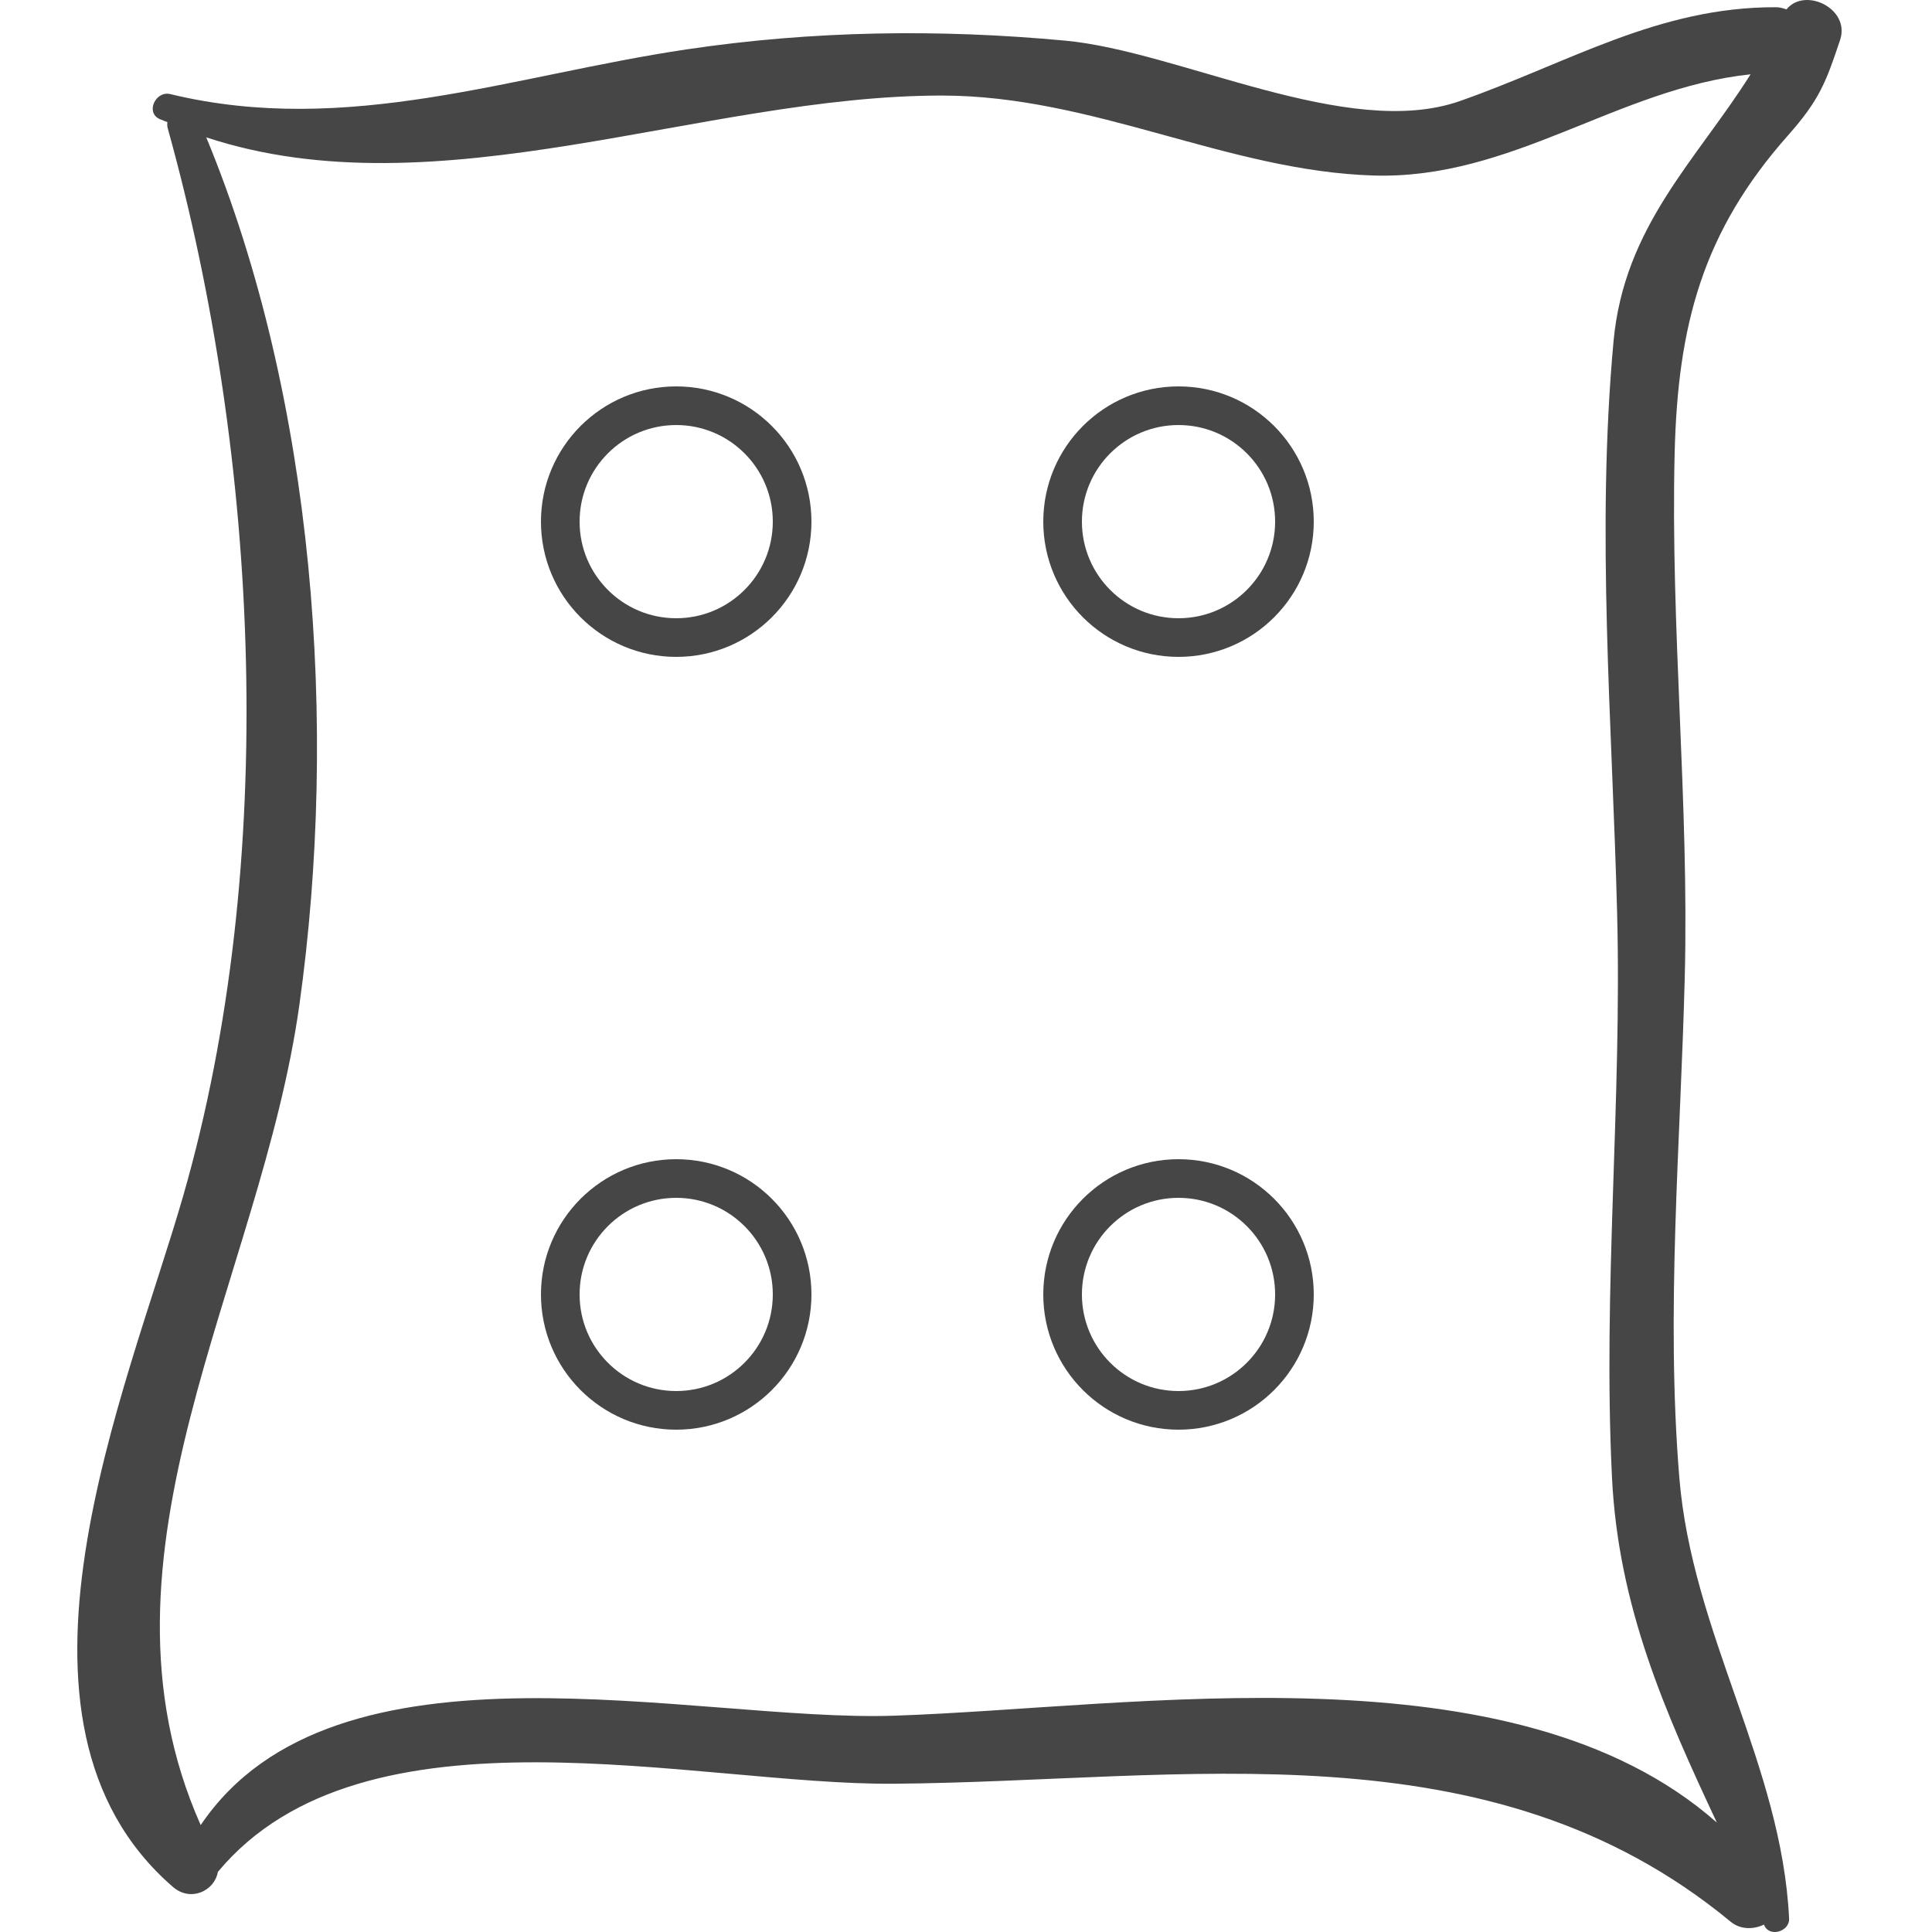 <?xml version="1.0" encoding="UTF-8"?> <svg xmlns="http://www.w3.org/2000/svg" width="50" height="50" viewBox="0 0 50 50" fill="none"><path d="M46.275 3.502C47.082 2.591 47.254 2.138 47.622 1.032C47.891 0.224 46.711 -0.347 46.234 0.243C46.149 0.214 46.063 0.187 45.958 0.187C42.913 0.178 40.604 1.625 37.78 2.616C34.877 3.634 30.526 1.327 27.57 1.052C24.288 0.746 21.028 0.793 17.763 1.279C13.25 1.952 8.991 3.544 4.406 2.435C4.03 2.344 3.755 2.91 4.133 3.082C4.199 3.112 4.266 3.132 4.333 3.161C4.325 3.212 4.326 3.267 4.342 3.324C6.729 11.898 7.218 22.348 4.74 30.953C3.289 35.99 -0.477 44.547 4.477 48.835C4.936 49.232 5.557 48.933 5.637 48.446C9.435 43.881 18.015 46.205 23.141 46.163C30.649 46.102 38.54 44.57 44.788 49.733C45.045 49.945 45.384 49.936 45.65 49.809C45.653 49.816 45.656 49.822 45.659 49.829C45.8 50.147 46.318 49.983 46.302 49.655C46.11 45.667 43.791 42.287 43.46 38.233C43.109 33.937 43.491 29.604 43.601 25.306C43.717 20.775 43.229 16.25 43.34 11.714C43.423 8.431 44.052 6.009 46.275 3.502ZM41.758 8.835C41.305 13.757 41.724 18.705 41.851 23.634C41.977 28.506 41.478 33.355 41.718 38.234C41.882 41.586 43.094 44.312 44.432 47.168C39.174 42.529 29.367 44.194 23.143 44.402C17.982 44.576 8.673 42.08 5.194 47.233C2.078 40.224 6.745 33.151 7.746 26.019C8.76 18.799 8.147 10.347 5.338 3.555C11.339 5.531 18.173 2.473 24.372 2.473C28.293 2.473 31.767 4.426 35.542 4.542C39.132 4.652 41.858 2.288 45.305 1.923C43.905 4.147 42.032 5.851 41.758 8.835Z" fill="#464646"></path><circle cx="17.5" cy="13.5" r="3" stroke="#464646"></circle><circle cx="30.5" cy="33.5" r="3" stroke="#464646"></circle><circle cx="17.5" cy="33.5" r="3" stroke="#464646"></circle><circle cx="30.5" cy="13.5" r="3" stroke="#464646"></circle></svg> 